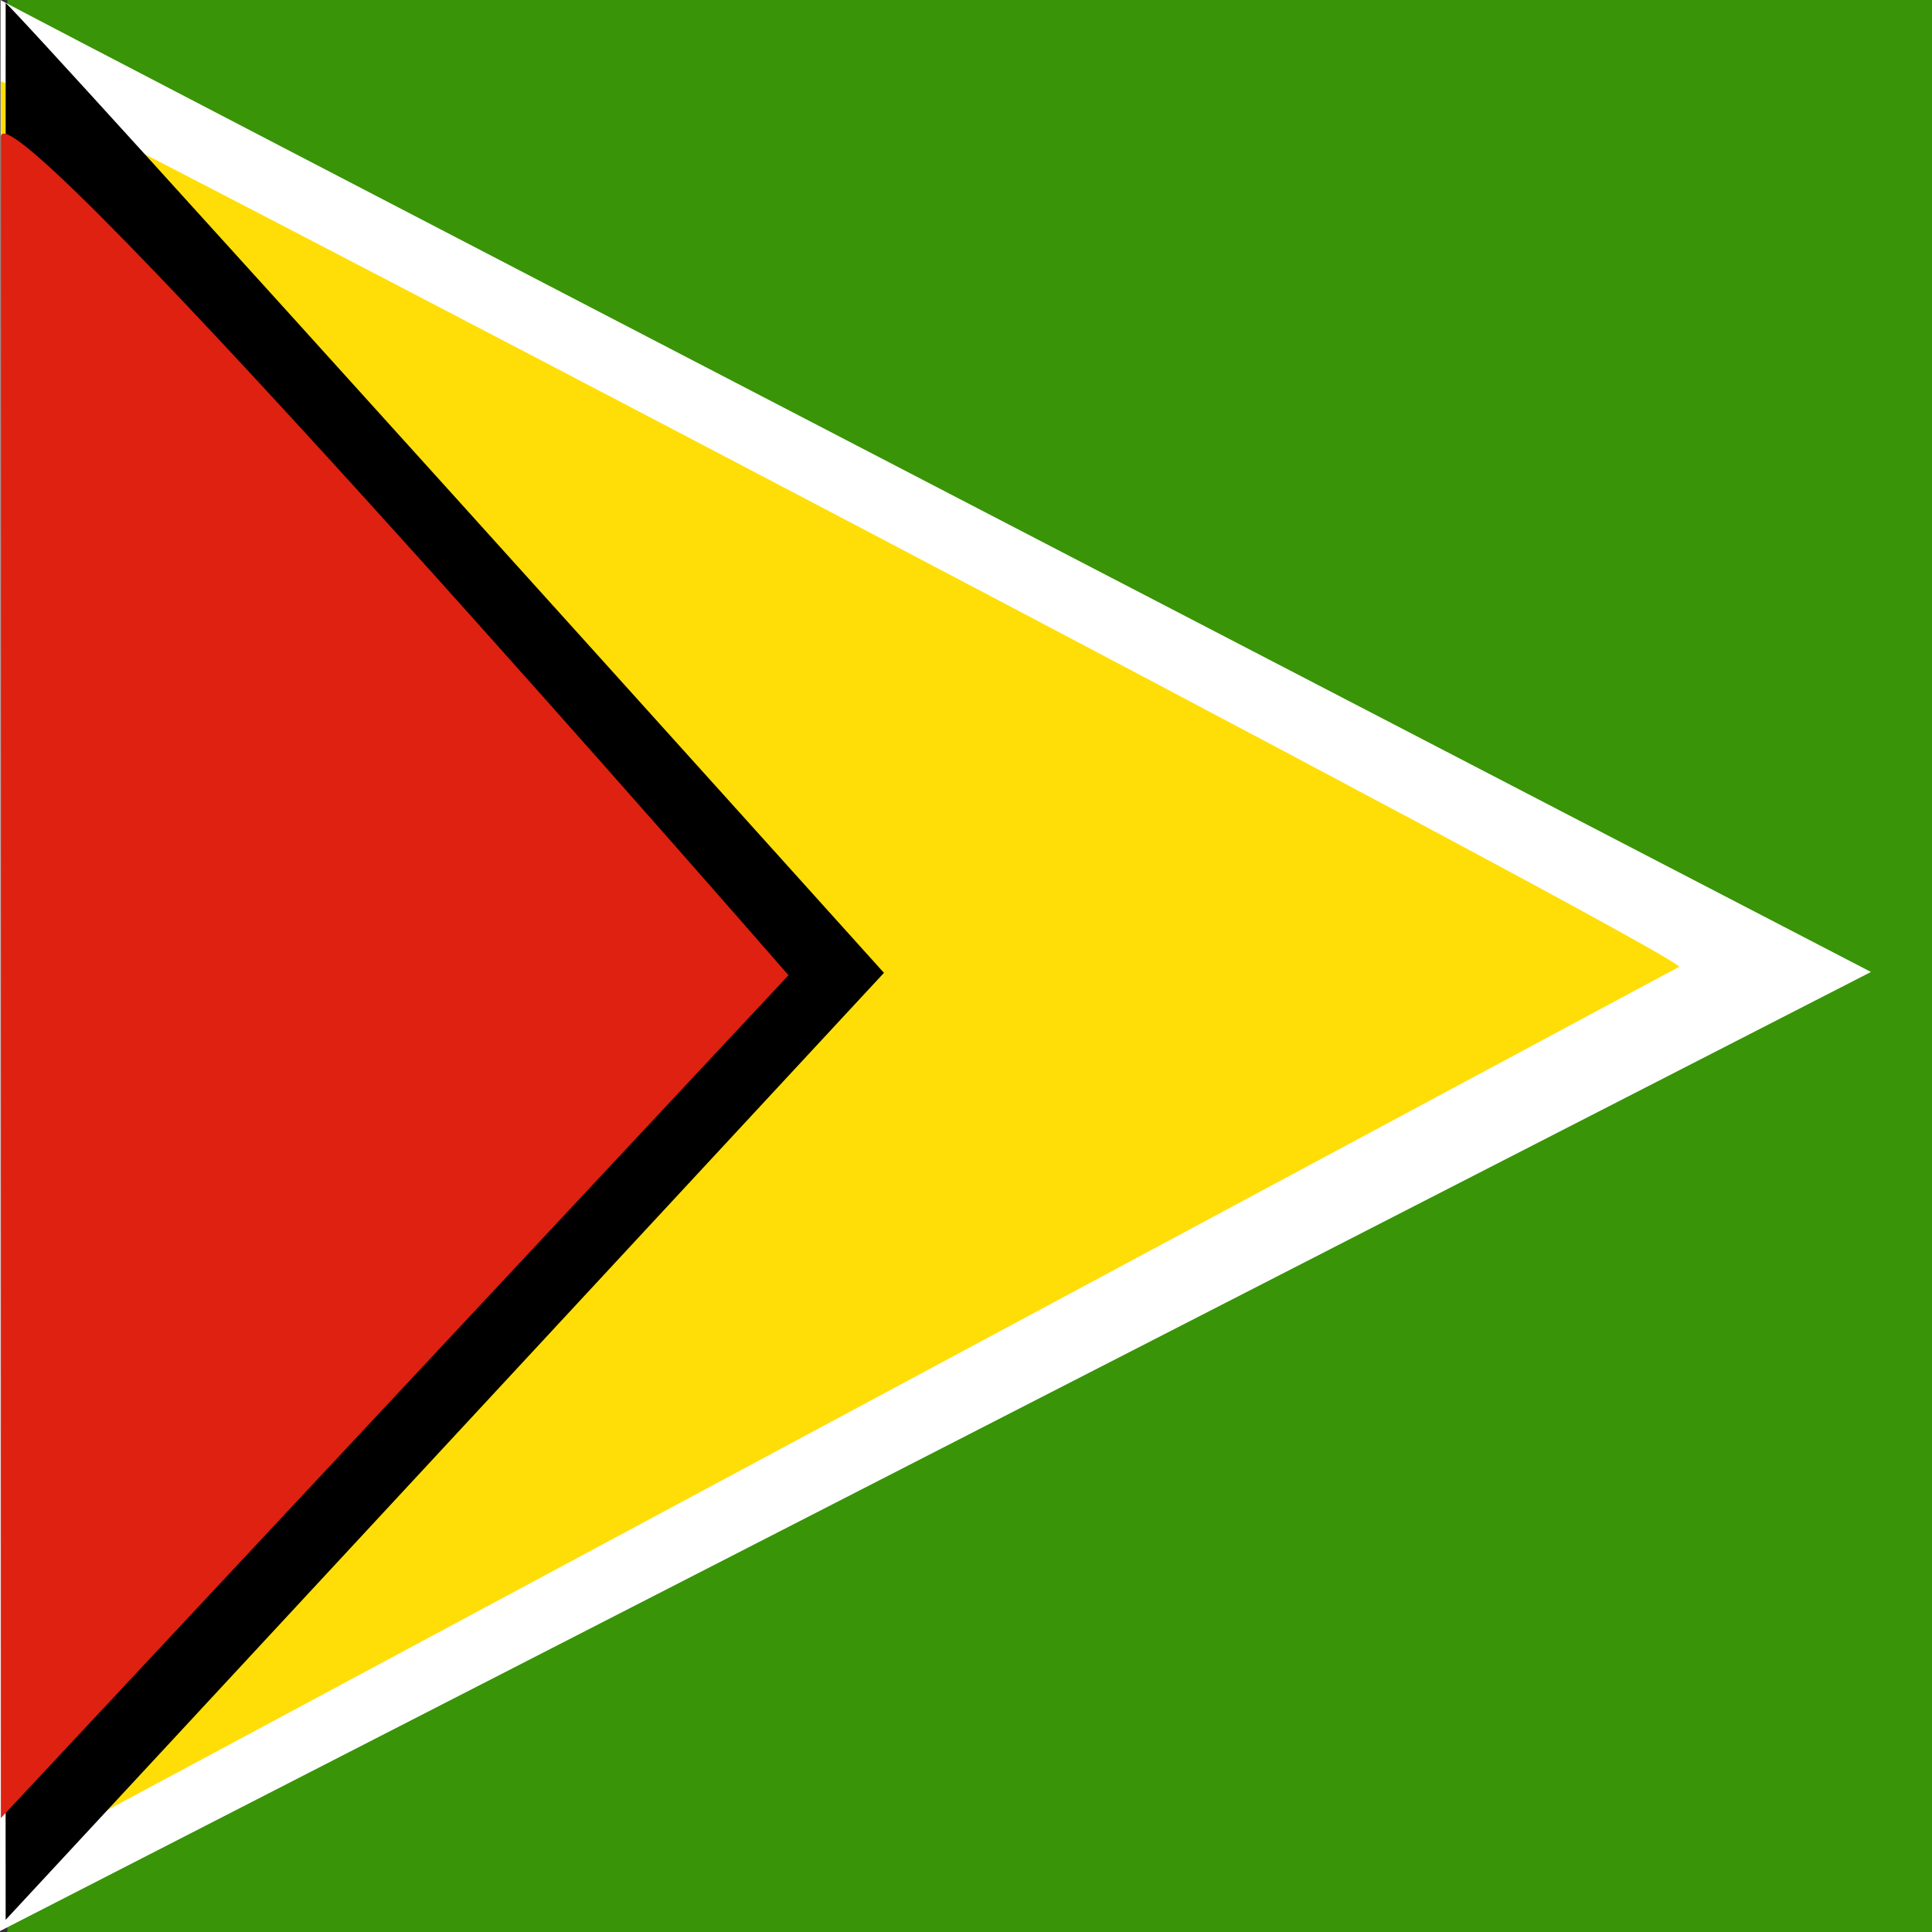 <svg xmlns="http://www.w3.org/2000/svg" height="512" width="512">
    <rect width="100%" height="100%" fill="#333333" stroke="none"/>
    <g fill-rule="evenodd">
        <path fill="#399408" d="M1.946 0h510.054v512h-510.054z"/>
        <path d="M.139 0c-.671.078 495.689 257.58 495.689 257.58l-495.829 254.17.139-511.75z" fill="#fff"/>
        <path d="M.229 21.532c2.769 0 447.254 232.41 444.724 234.7l-443.458 237.92-1.265-472.62z" fill="#ffde08"/>
        <path d="M1.495.836c1.478 0 232.762 256.98 232.762 256.98l-232.762 250.96v-507.95z"/>
        <path d="M.229 36.162c1.326-15.985 208.734 222.29 208.734 222.29l-208.734 223.36v-445.65z" fill="#de2110"/>
    </g>
</svg>
